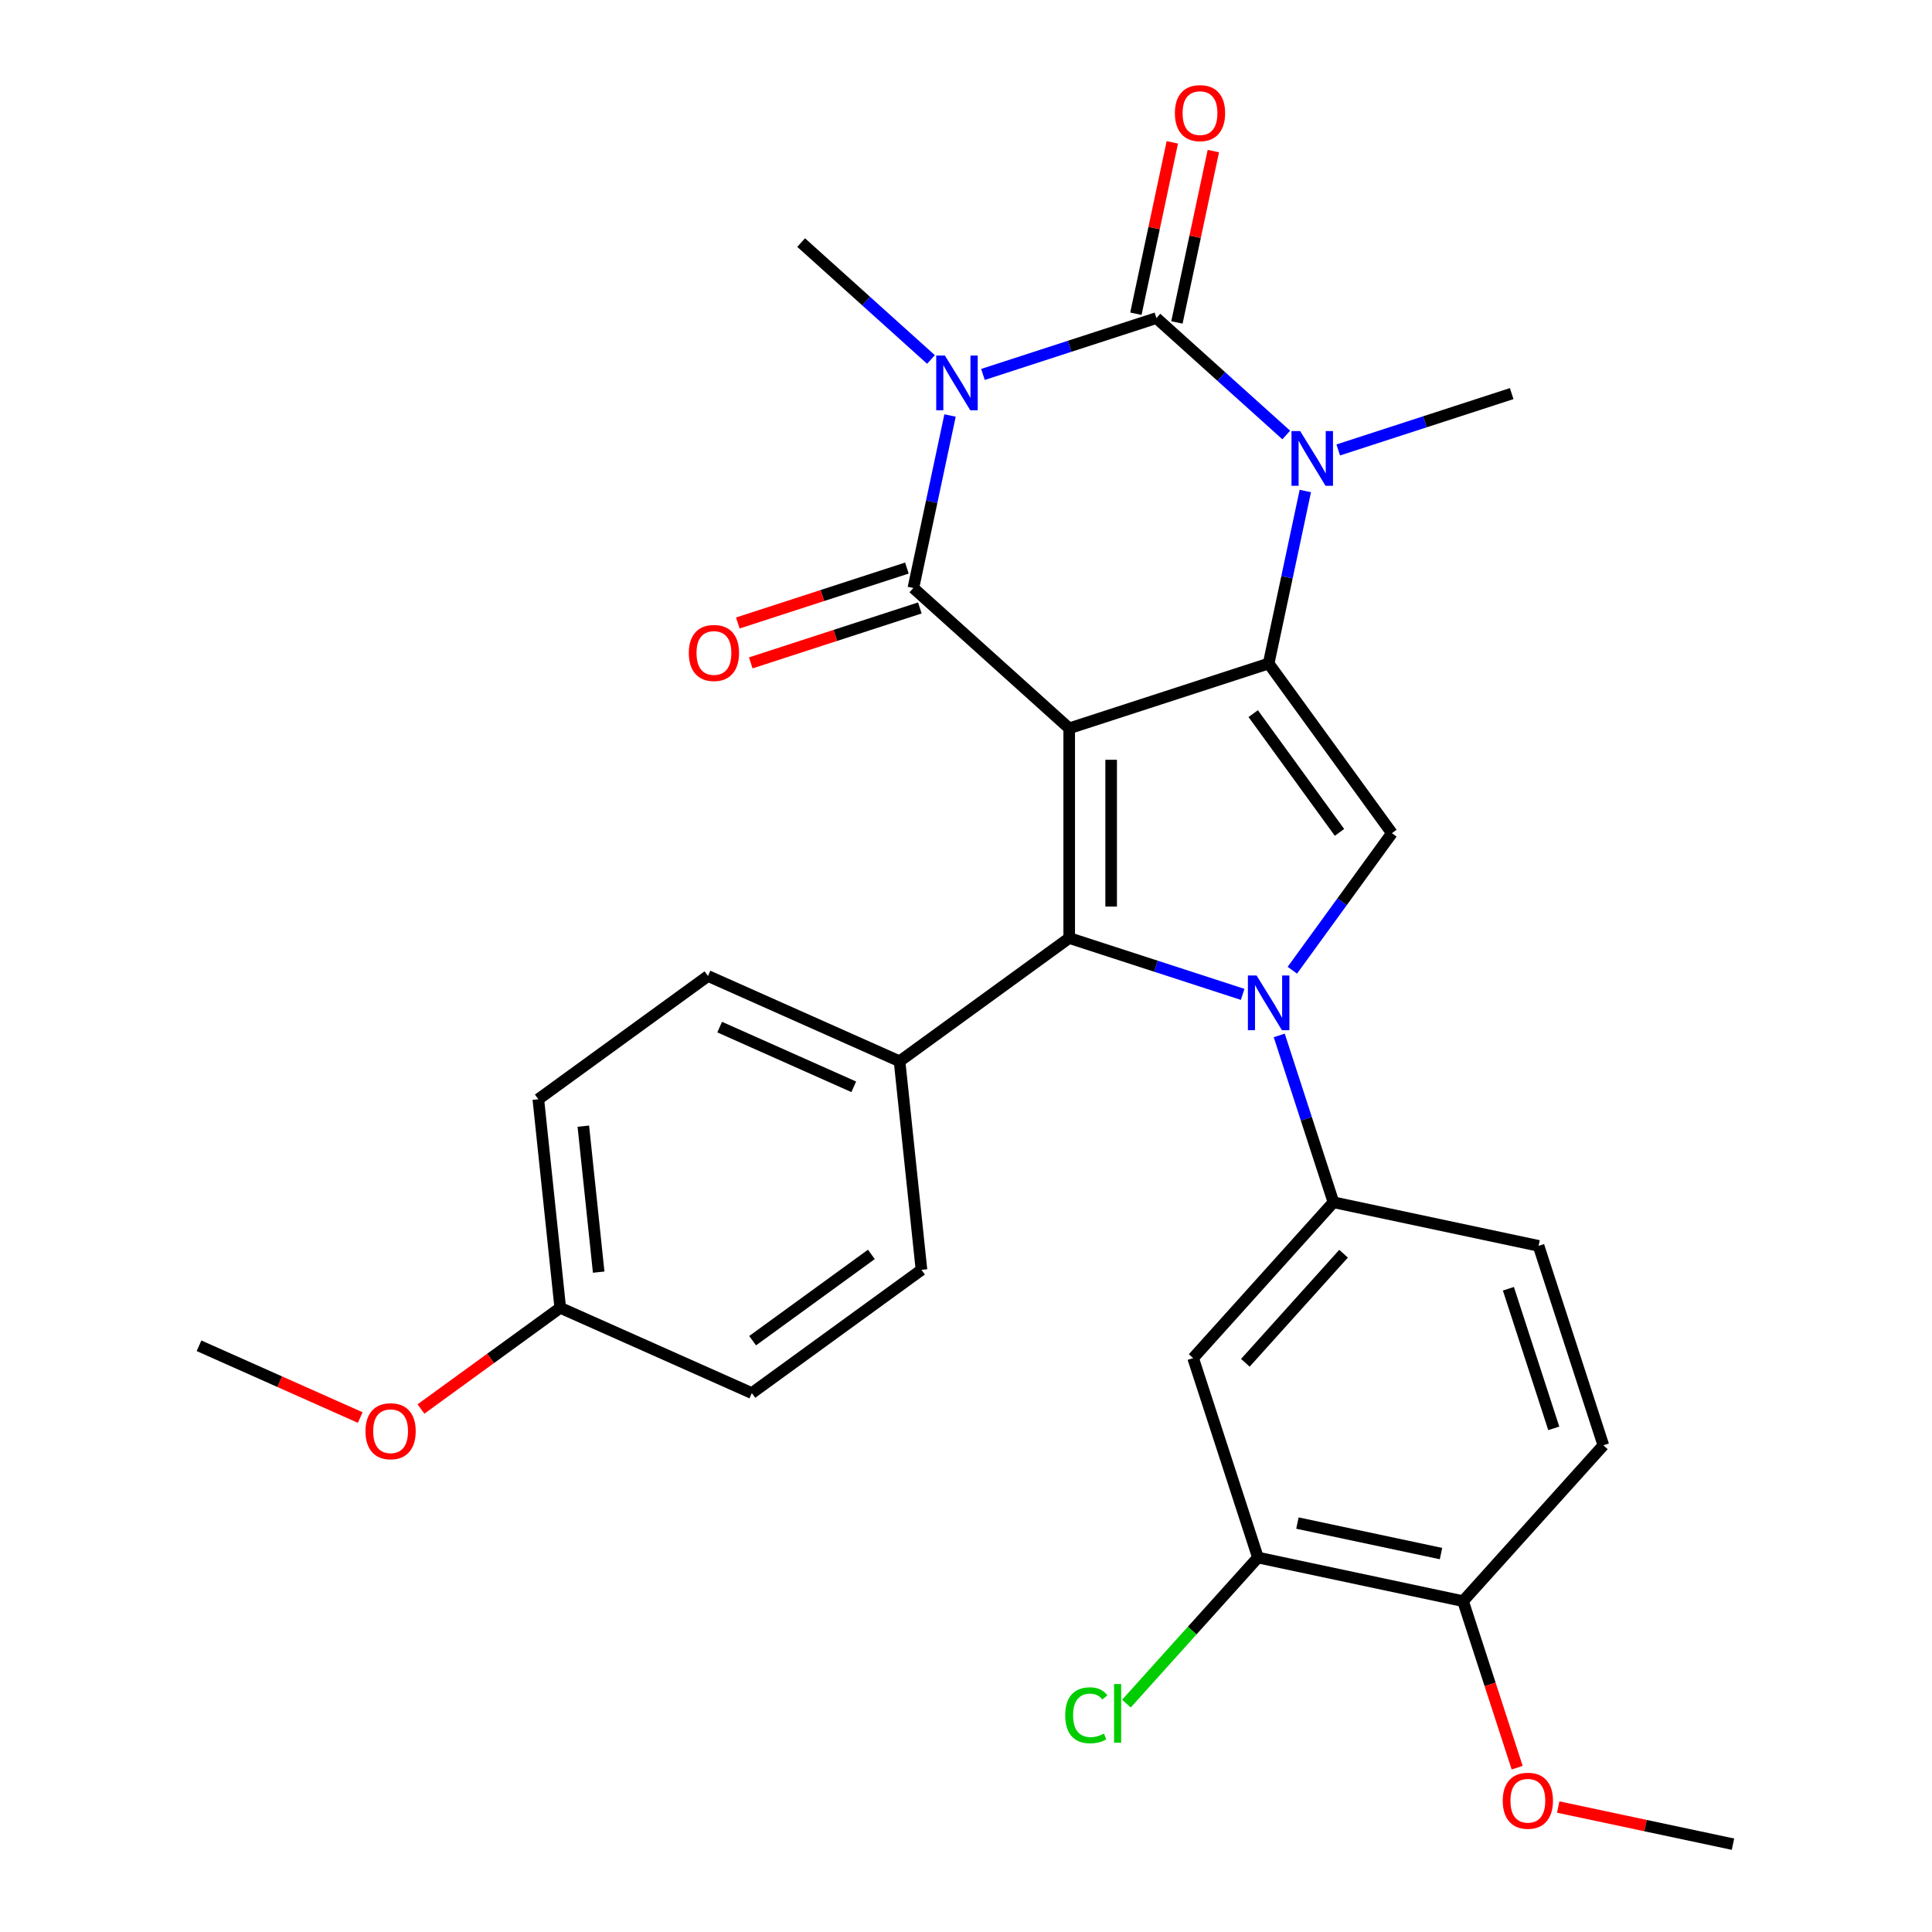 <?xml version='1.0' encoding='iso-8859-1'?>
<svg version='1.1' baseProfile='full'
              xmlns='http://www.w3.org/2000/svg'
                      xmlns:rdkit='http://www.rdkit.org/xml'
                      xmlns:xlink='http://www.w3.org/1999/xlink'
                  xml:space='preserve'
width='1000px' height='1000px' viewBox='0 0 1000 1000'>
<!-- END OF HEADER -->
<rect style='opacity:1.0;fill:#FFFFFF;stroke:none' width='1000' height='1000' x='0' y='0'> </rect>
<path class='bond-1' d='M 553.421,376.979 L 656.65,343.438' style='fill:none;fill-rule:evenodd;stroke:#000000;stroke-width:6px;stroke-linecap:butt;stroke-linejoin:miter;stroke-opacity:1' />
<path class='bond-2' d='M 553.421,376.979 L 472.759,304.351' style='fill:none;fill-rule:evenodd;stroke:#000000;stroke-width:6px;stroke-linecap:butt;stroke-linejoin:miter;stroke-opacity:1' />
<path class='bond-5' d='M 553.421,376.979 L 553.421,485.521' style='fill:none;fill-rule:evenodd;stroke:#000000;stroke-width:6px;stroke-linecap:butt;stroke-linejoin:miter;stroke-opacity:1' />
<path class='bond-5' d='M 575.129,393.26 L 575.129,469.239' style='fill:none;fill-rule:evenodd;stroke:#000000;stroke-width:6px;stroke-linecap:butt;stroke-linejoin:miter;stroke-opacity:1' />
<path class='bond-0' d='M 491.739,215.054 L 482.249,259.703' style='fill:none;fill-rule:evenodd;stroke:#0000FF;stroke-width:6px;stroke-linecap:butt;stroke-linejoin:miter;stroke-opacity:1' />
<path class='bond-0' d='M 482.249,259.703 L 472.759,304.351' style='fill:none;fill-rule:evenodd;stroke:#000000;stroke-width:6px;stroke-linecap:butt;stroke-linejoin:miter;stroke-opacity:1' />
<path class='bond-16' d='M 481.872,186.067 L 448.268,155.81' style='fill:none;fill-rule:evenodd;stroke:#0000FF;stroke-width:6px;stroke-linecap:butt;stroke-linejoin:miter;stroke-opacity:1' />
<path class='bond-16' d='M 448.268,155.81 L 414.664,125.552' style='fill:none;fill-rule:evenodd;stroke:#000000;stroke-width:6px;stroke-linecap:butt;stroke-linejoin:miter;stroke-opacity:1' />
<path class='bond-30' d='M 508.779,193.81 L 553.667,179.225' style='fill:none;fill-rule:evenodd;stroke:#0000FF;stroke-width:6px;stroke-linecap:butt;stroke-linejoin:miter;stroke-opacity:1' />
<path class='bond-30' d='M 553.667,179.225 L 598.555,164.64' style='fill:none;fill-rule:evenodd;stroke:#000000;stroke-width:6px;stroke-linecap:butt;stroke-linejoin:miter;stroke-opacity:1' />
<path class='bond-6' d='M 656.65,343.438 L 666.14,298.79' style='fill:none;fill-rule:evenodd;stroke:#000000;stroke-width:6px;stroke-linecap:butt;stroke-linejoin:miter;stroke-opacity:1' />
<path class='bond-6' d='M 666.14,298.79 L 675.631,254.142' style='fill:none;fill-rule:evenodd;stroke:#0000FF;stroke-width:6px;stroke-linecap:butt;stroke-linejoin:miter;stroke-opacity:1' />
<path class='bond-7' d='M 656.65,343.438 L 720.449,431.25' style='fill:none;fill-rule:evenodd;stroke:#000000;stroke-width:6px;stroke-linecap:butt;stroke-linejoin:miter;stroke-opacity:1' />
<path class='bond-7' d='M 648.658,369.37 L 693.317,430.838' style='fill:none;fill-rule:evenodd;stroke:#000000;stroke-width:6px;stroke-linecap:butt;stroke-linejoin:miter;stroke-opacity:1' />
<path class='bond-13' d='M 469.405,294.028 L 425.647,308.245' style='fill:none;fill-rule:evenodd;stroke:#000000;stroke-width:6px;stroke-linecap:butt;stroke-linejoin:miter;stroke-opacity:1' />
<path class='bond-13' d='M 425.647,308.245 L 381.889,322.463' style='fill:none;fill-rule:evenodd;stroke:#FF0000;stroke-width:6px;stroke-linecap:butt;stroke-linejoin:miter;stroke-opacity:1' />
<path class='bond-13' d='M 476.113,314.674 L 432.355,328.891' style='fill:none;fill-rule:evenodd;stroke:#000000;stroke-width:6px;stroke-linecap:butt;stroke-linejoin:miter;stroke-opacity:1' />
<path class='bond-13' d='M 432.355,328.891 L 388.597,343.109' style='fill:none;fill-rule:evenodd;stroke:#FF0000;stroke-width:6px;stroke-linecap:butt;stroke-linejoin:miter;stroke-opacity:1' />
<path class='bond-3' d='M 643.197,514.69 L 598.309,500.106' style='fill:none;fill-rule:evenodd;stroke:#0000FF;stroke-width:6px;stroke-linecap:butt;stroke-linejoin:miter;stroke-opacity:1' />
<path class='bond-3' d='M 598.309,500.106 L 553.421,485.521' style='fill:none;fill-rule:evenodd;stroke:#000000;stroke-width:6px;stroke-linecap:butt;stroke-linejoin:miter;stroke-opacity:1' />
<path class='bond-8' d='M 662.133,535.935 L 676.162,579.113' style='fill:none;fill-rule:evenodd;stroke:#0000FF;stroke-width:6px;stroke-linecap:butt;stroke-linejoin:miter;stroke-opacity:1' />
<path class='bond-8' d='M 676.162,579.113 L 690.191,622.291' style='fill:none;fill-rule:evenodd;stroke:#000000;stroke-width:6px;stroke-linecap:butt;stroke-linejoin:miter;stroke-opacity:1' />
<path class='bond-29' d='M 668.909,502.188 L 694.679,466.719' style='fill:none;fill-rule:evenodd;stroke:#0000FF;stroke-width:6px;stroke-linecap:butt;stroke-linejoin:miter;stroke-opacity:1' />
<path class='bond-29' d='M 694.679,466.719 L 720.449,431.25' style='fill:none;fill-rule:evenodd;stroke:#000000;stroke-width:6px;stroke-linecap:butt;stroke-linejoin:miter;stroke-opacity:1' />
<path class='bond-4' d='M 598.555,164.64 L 632.159,194.897' style='fill:none;fill-rule:evenodd;stroke:#000000;stroke-width:6px;stroke-linecap:butt;stroke-linejoin:miter;stroke-opacity:1' />
<path class='bond-4' d='M 632.159,194.897 L 665.764,225.155' style='fill:none;fill-rule:evenodd;stroke:#0000FF;stroke-width:6px;stroke-linecap:butt;stroke-linejoin:miter;stroke-opacity:1' />
<path class='bond-12' d='M 609.172,166.896 L 618.599,122.548' style='fill:none;fill-rule:evenodd;stroke:#000000;stroke-width:6px;stroke-linecap:butt;stroke-linejoin:miter;stroke-opacity:1' />
<path class='bond-12' d='M 618.599,122.548 L 628.025,78.2' style='fill:none;fill-rule:evenodd;stroke:#FF0000;stroke-width:6px;stroke-linecap:butt;stroke-linejoin:miter;stroke-opacity:1' />
<path class='bond-12' d='M 587.938,162.383 L 597.365,118.035' style='fill:none;fill-rule:evenodd;stroke:#000000;stroke-width:6px;stroke-linecap:butt;stroke-linejoin:miter;stroke-opacity:1' />
<path class='bond-12' d='M 597.365,118.035 L 606.791,73.687' style='fill:none;fill-rule:evenodd;stroke:#FF0000;stroke-width:6px;stroke-linecap:butt;stroke-linejoin:miter;stroke-opacity:1' />
<path class='bond-10' d='M 553.421,485.521 L 465.609,549.32' style='fill:none;fill-rule:evenodd;stroke:#000000;stroke-width:6px;stroke-linecap:butt;stroke-linejoin:miter;stroke-opacity:1' />
<path class='bond-20' d='M 692.671,232.897 L 737.559,218.312' style='fill:none;fill-rule:evenodd;stroke:#0000FF;stroke-width:6px;stroke-linecap:butt;stroke-linejoin:miter;stroke-opacity:1' />
<path class='bond-20' d='M 737.559,218.312 L 782.446,203.727' style='fill:none;fill-rule:evenodd;stroke:#000000;stroke-width:6px;stroke-linecap:butt;stroke-linejoin:miter;stroke-opacity:1' />
<path class='bond-9' d='M 690.191,622.291 L 617.563,702.953' style='fill:none;fill-rule:evenodd;stroke:#000000;stroke-width:6px;stroke-linecap:butt;stroke-linejoin:miter;stroke-opacity:1' />
<path class='bond-9' d='M 695.429,648.916 L 644.59,705.379' style='fill:none;fill-rule:evenodd;stroke:#000000;stroke-width:6px;stroke-linecap:butt;stroke-linejoin:miter;stroke-opacity:1' />
<path class='bond-15' d='M 690.191,622.291 L 796.361,644.858' style='fill:none;fill-rule:evenodd;stroke:#000000;stroke-width:6px;stroke-linecap:butt;stroke-linejoin:miter;stroke-opacity:1' />
<path class='bond-11' d='M 617.563,702.953 L 651.104,806.182' style='fill:none;fill-rule:evenodd;stroke:#000000;stroke-width:6px;stroke-linecap:butt;stroke-linejoin:miter;stroke-opacity:1' />
<path class='bond-18' d='M 465.609,549.32 L 366.451,505.172' style='fill:none;fill-rule:evenodd;stroke:#000000;stroke-width:6px;stroke-linecap:butt;stroke-linejoin:miter;stroke-opacity:1' />
<path class='bond-18' d='M 441.906,562.529 L 372.495,531.626' style='fill:none;fill-rule:evenodd;stroke:#000000;stroke-width:6px;stroke-linecap:butt;stroke-linejoin:miter;stroke-opacity:1' />
<path class='bond-19' d='M 465.609,549.32 L 476.955,657.267' style='fill:none;fill-rule:evenodd;stroke:#000000;stroke-width:6px;stroke-linecap:butt;stroke-linejoin:miter;stroke-opacity:1' />
<path class='bond-14' d='M 651.104,806.182 L 757.274,828.749' style='fill:none;fill-rule:evenodd;stroke:#000000;stroke-width:6px;stroke-linecap:butt;stroke-linejoin:miter;stroke-opacity:1' />
<path class='bond-14' d='M 671.543,788.333 L 745.862,804.13' style='fill:none;fill-rule:evenodd;stroke:#000000;stroke-width:6px;stroke-linecap:butt;stroke-linejoin:miter;stroke-opacity:1' />
<path class='bond-21' d='M 651.104,806.182 L 617.067,843.985' style='fill:none;fill-rule:evenodd;stroke:#000000;stroke-width:6px;stroke-linecap:butt;stroke-linejoin:miter;stroke-opacity:1' />
<path class='bond-21' d='M 617.067,843.985 L 583.029,881.787' style='fill:none;fill-rule:evenodd;stroke:#00CC00;stroke-width:6px;stroke-linecap:butt;stroke-linejoin:miter;stroke-opacity:1' />
<path class='bond-25' d='M 757.274,828.749 L 771.277,871.847' style='fill:none;fill-rule:evenodd;stroke:#000000;stroke-width:6px;stroke-linecap:butt;stroke-linejoin:miter;stroke-opacity:1' />
<path class='bond-25' d='M 771.277,871.847 L 785.28,914.945' style='fill:none;fill-rule:evenodd;stroke:#FF0000;stroke-width:6px;stroke-linecap:butt;stroke-linejoin:miter;stroke-opacity:1' />
<path class='bond-32' d='M 757.274,828.749 L 829.902,748.087' style='fill:none;fill-rule:evenodd;stroke:#000000;stroke-width:6px;stroke-linecap:butt;stroke-linejoin:miter;stroke-opacity:1' />
<path class='bond-17' d='M 796.361,644.858 L 829.902,748.087' style='fill:none;fill-rule:evenodd;stroke:#000000;stroke-width:6px;stroke-linecap:butt;stroke-linejoin:miter;stroke-opacity:1' />
<path class='bond-17' d='M 780.746,667.051 L 804.225,739.311' style='fill:none;fill-rule:evenodd;stroke:#000000;stroke-width:6px;stroke-linecap:butt;stroke-linejoin:miter;stroke-opacity:1' />
<path class='bond-23' d='M 366.451,505.172 L 278.639,568.971' style='fill:none;fill-rule:evenodd;stroke:#000000;stroke-width:6px;stroke-linecap:butt;stroke-linejoin:miter;stroke-opacity:1' />
<path class='bond-24' d='M 476.955,657.267 L 389.143,721.066' style='fill:none;fill-rule:evenodd;stroke:#000000;stroke-width:6px;stroke-linecap:butt;stroke-linejoin:miter;stroke-opacity:1' />
<path class='bond-24' d='M 451.023,649.274 L 389.555,693.934' style='fill:none;fill-rule:evenodd;stroke:#000000;stroke-width:6px;stroke-linecap:butt;stroke-linejoin:miter;stroke-opacity:1' />
<path class='bond-22' d='M 289.985,676.918 L 389.143,721.066' style='fill:none;fill-rule:evenodd;stroke:#000000;stroke-width:6px;stroke-linecap:butt;stroke-linejoin:miter;stroke-opacity:1' />
<path class='bond-26' d='M 289.985,676.918 L 253.936,703.109' style='fill:none;fill-rule:evenodd;stroke:#000000;stroke-width:6px;stroke-linecap:butt;stroke-linejoin:miter;stroke-opacity:1' />
<path class='bond-26' d='M 253.936,703.109 L 217.887,729.301' style='fill:none;fill-rule:evenodd;stroke:#FF0000;stroke-width:6px;stroke-linecap:butt;stroke-linejoin:miter;stroke-opacity:1' />
<path class='bond-31' d='M 289.985,676.918 L 278.639,568.971' style='fill:none;fill-rule:evenodd;stroke:#000000;stroke-width:6px;stroke-linecap:butt;stroke-linejoin:miter;stroke-opacity:1' />
<path class='bond-31' d='M 309.873,658.457 L 301.931,582.894' style='fill:none;fill-rule:evenodd;stroke:#000000;stroke-width:6px;stroke-linecap:butt;stroke-linejoin:miter;stroke-opacity:1' />
<path class='bond-27' d='M 806.528,935.318 L 851.756,944.932' style='fill:none;fill-rule:evenodd;stroke:#FF0000;stroke-width:6px;stroke-linecap:butt;stroke-linejoin:miter;stroke-opacity:1' />
<path class='bond-27' d='M 851.756,944.932 L 896.985,954.545' style='fill:none;fill-rule:evenodd;stroke:#000000;stroke-width:6px;stroke-linecap:butt;stroke-linejoin:miter;stroke-opacity:1' />
<path class='bond-28' d='M 186.46,733.721 L 144.738,715.145' style='fill:none;fill-rule:evenodd;stroke:#FF0000;stroke-width:6px;stroke-linecap:butt;stroke-linejoin:miter;stroke-opacity:1' />
<path class='bond-28' d='M 144.738,715.145 L 103.015,696.569' style='fill:none;fill-rule:evenodd;stroke:#000000;stroke-width:6px;stroke-linecap:butt;stroke-linejoin:miter;stroke-opacity:1' />
<path  class='atom-1' d='M 489.066 184.021
L 498.346 199.021
Q 499.266 200.501, 500.746 203.181
Q 502.226 205.861, 502.306 206.021
L 502.306 184.021
L 506.066 184.021
L 506.066 212.341
L 502.186 212.341
L 492.226 195.941
Q 491.066 194.021, 489.826 191.821
Q 488.626 189.621, 488.266 188.941
L 488.266 212.341
L 484.586 212.341
L 484.586 184.021
L 489.066 184.021
' fill='#0000FF'/>
<path  class='atom-4' d='M 650.39 504.902
L 659.67 519.902
Q 660.59 521.382, 662.07 524.062
Q 663.55 526.742, 663.63 526.902
L 663.63 504.902
L 667.39 504.902
L 667.39 533.222
L 663.51 533.222
L 653.55 516.822
Q 652.39 514.902, 651.15 512.702
Q 649.95 510.502, 649.59 509.822
L 649.59 533.222
L 645.91 533.222
L 645.91 504.902
L 650.39 504.902
' fill='#0000FF'/>
<path  class='atom-7' d='M 672.957 223.108
L 682.237 238.108
Q 683.157 239.588, 684.637 242.268
Q 686.117 244.948, 686.197 245.108
L 686.197 223.108
L 689.957 223.108
L 689.957 251.428
L 686.077 251.428
L 676.117 235.028
Q 674.957 233.108, 673.717 230.908
Q 672.517 228.708, 672.157 228.028
L 672.157 251.428
L 668.477 251.428
L 668.477 223.108
L 672.957 223.108
' fill='#0000FF'/>
<path  class='atom-13' d='M 608.122 58.55
Q 608.122 51.75, 611.482 47.95
Q 614.842 44.15, 621.122 44.15
Q 627.402 44.15, 630.762 47.95
Q 634.122 51.75, 634.122 58.55
Q 634.122 65.43, 630.722 69.35
Q 627.322 73.23, 621.122 73.23
Q 614.882 73.23, 611.482 69.35
Q 608.122 65.47, 608.122 58.55
M 621.122 70.03
Q 625.442 70.03, 627.762 67.15
Q 630.122 64.23, 630.122 58.55
Q 630.122 52.99, 627.762 50.19
Q 625.442 47.35, 621.122 47.35
Q 616.802 47.35, 614.442 50.15
Q 612.122 52.95, 612.122 58.55
Q 612.122 64.27, 614.442 67.15
Q 616.802 70.03, 621.122 70.03
' fill='#FF0000'/>
<path  class='atom-14' d='M 356.53 337.972
Q 356.53 331.172, 359.89 327.372
Q 363.25 323.572, 369.53 323.572
Q 375.81 323.572, 379.17 327.372
Q 382.53 331.172, 382.53 337.972
Q 382.53 344.852, 379.13 348.772
Q 375.73 352.652, 369.53 352.652
Q 363.29 352.652, 359.89 348.772
Q 356.53 344.892, 356.53 337.972
M 369.53 349.452
Q 373.85 349.452, 376.17 346.572
Q 378.53 343.652, 378.53 337.972
Q 378.53 332.412, 376.17 329.612
Q 373.85 326.772, 369.53 326.772
Q 365.21 326.772, 362.85 329.572
Q 360.53 332.372, 360.53 337.972
Q 360.53 343.692, 362.85 346.572
Q 365.21 349.452, 369.53 349.452
' fill='#FF0000'/>
<path  class='atom-22' d='M 551.356 887.824
Q 551.356 880.784, 554.636 877.104
Q 557.956 873.384, 564.236 873.384
Q 570.076 873.384, 573.196 877.504
L 570.556 879.664
Q 568.276 876.664, 564.236 876.664
Q 559.956 876.664, 557.676 879.544
Q 555.436 882.384, 555.436 887.824
Q 555.436 893.424, 557.756 896.304
Q 560.116 899.184, 564.676 899.184
Q 567.796 899.184, 571.436 897.304
L 572.556 900.304
Q 571.076 901.264, 568.836 901.824
Q 566.596 902.384, 564.116 902.384
Q 557.956 902.384, 554.636 898.624
Q 551.356 894.864, 551.356 887.824
' fill='#00CC00'/>
<path  class='atom-22' d='M 576.636 871.664
L 580.316 871.664
L 580.316 902.024
L 576.636 902.024
L 576.636 871.664
' fill='#00CC00'/>
<path  class='atom-26' d='M 777.815 932.058
Q 777.815 925.258, 781.175 921.458
Q 784.535 917.658, 790.815 917.658
Q 797.095 917.658, 800.455 921.458
Q 803.815 925.258, 803.815 932.058
Q 803.815 938.938, 800.415 942.858
Q 797.015 946.738, 790.815 946.738
Q 784.575 946.738, 781.175 942.858
Q 777.815 938.978, 777.815 932.058
M 790.815 943.538
Q 795.135 943.538, 797.455 940.658
Q 799.815 937.738, 799.815 932.058
Q 799.815 926.498, 797.455 923.698
Q 795.135 920.858, 790.815 920.858
Q 786.495 920.858, 784.135 923.658
Q 781.815 926.458, 781.815 932.058
Q 781.815 937.778, 784.135 940.658
Q 786.495 943.538, 790.815 943.538
' fill='#FF0000'/>
<path  class='atom-27' d='M 189.173 740.797
Q 189.173 733.997, 192.533 730.197
Q 195.893 726.397, 202.173 726.397
Q 208.453 726.397, 211.813 730.197
Q 215.173 733.997, 215.173 740.797
Q 215.173 747.677, 211.773 751.597
Q 208.373 755.477, 202.173 755.477
Q 195.933 755.477, 192.533 751.597
Q 189.173 747.717, 189.173 740.797
M 202.173 752.277
Q 206.493 752.277, 208.813 749.397
Q 211.173 746.477, 211.173 740.797
Q 211.173 735.237, 208.813 732.437
Q 206.493 729.597, 202.173 729.597
Q 197.853 729.597, 195.493 732.397
Q 193.173 735.197, 193.173 740.797
Q 193.173 746.517, 195.493 749.397
Q 197.853 752.277, 202.173 752.277
' fill='#FF0000'/>
</svg>
